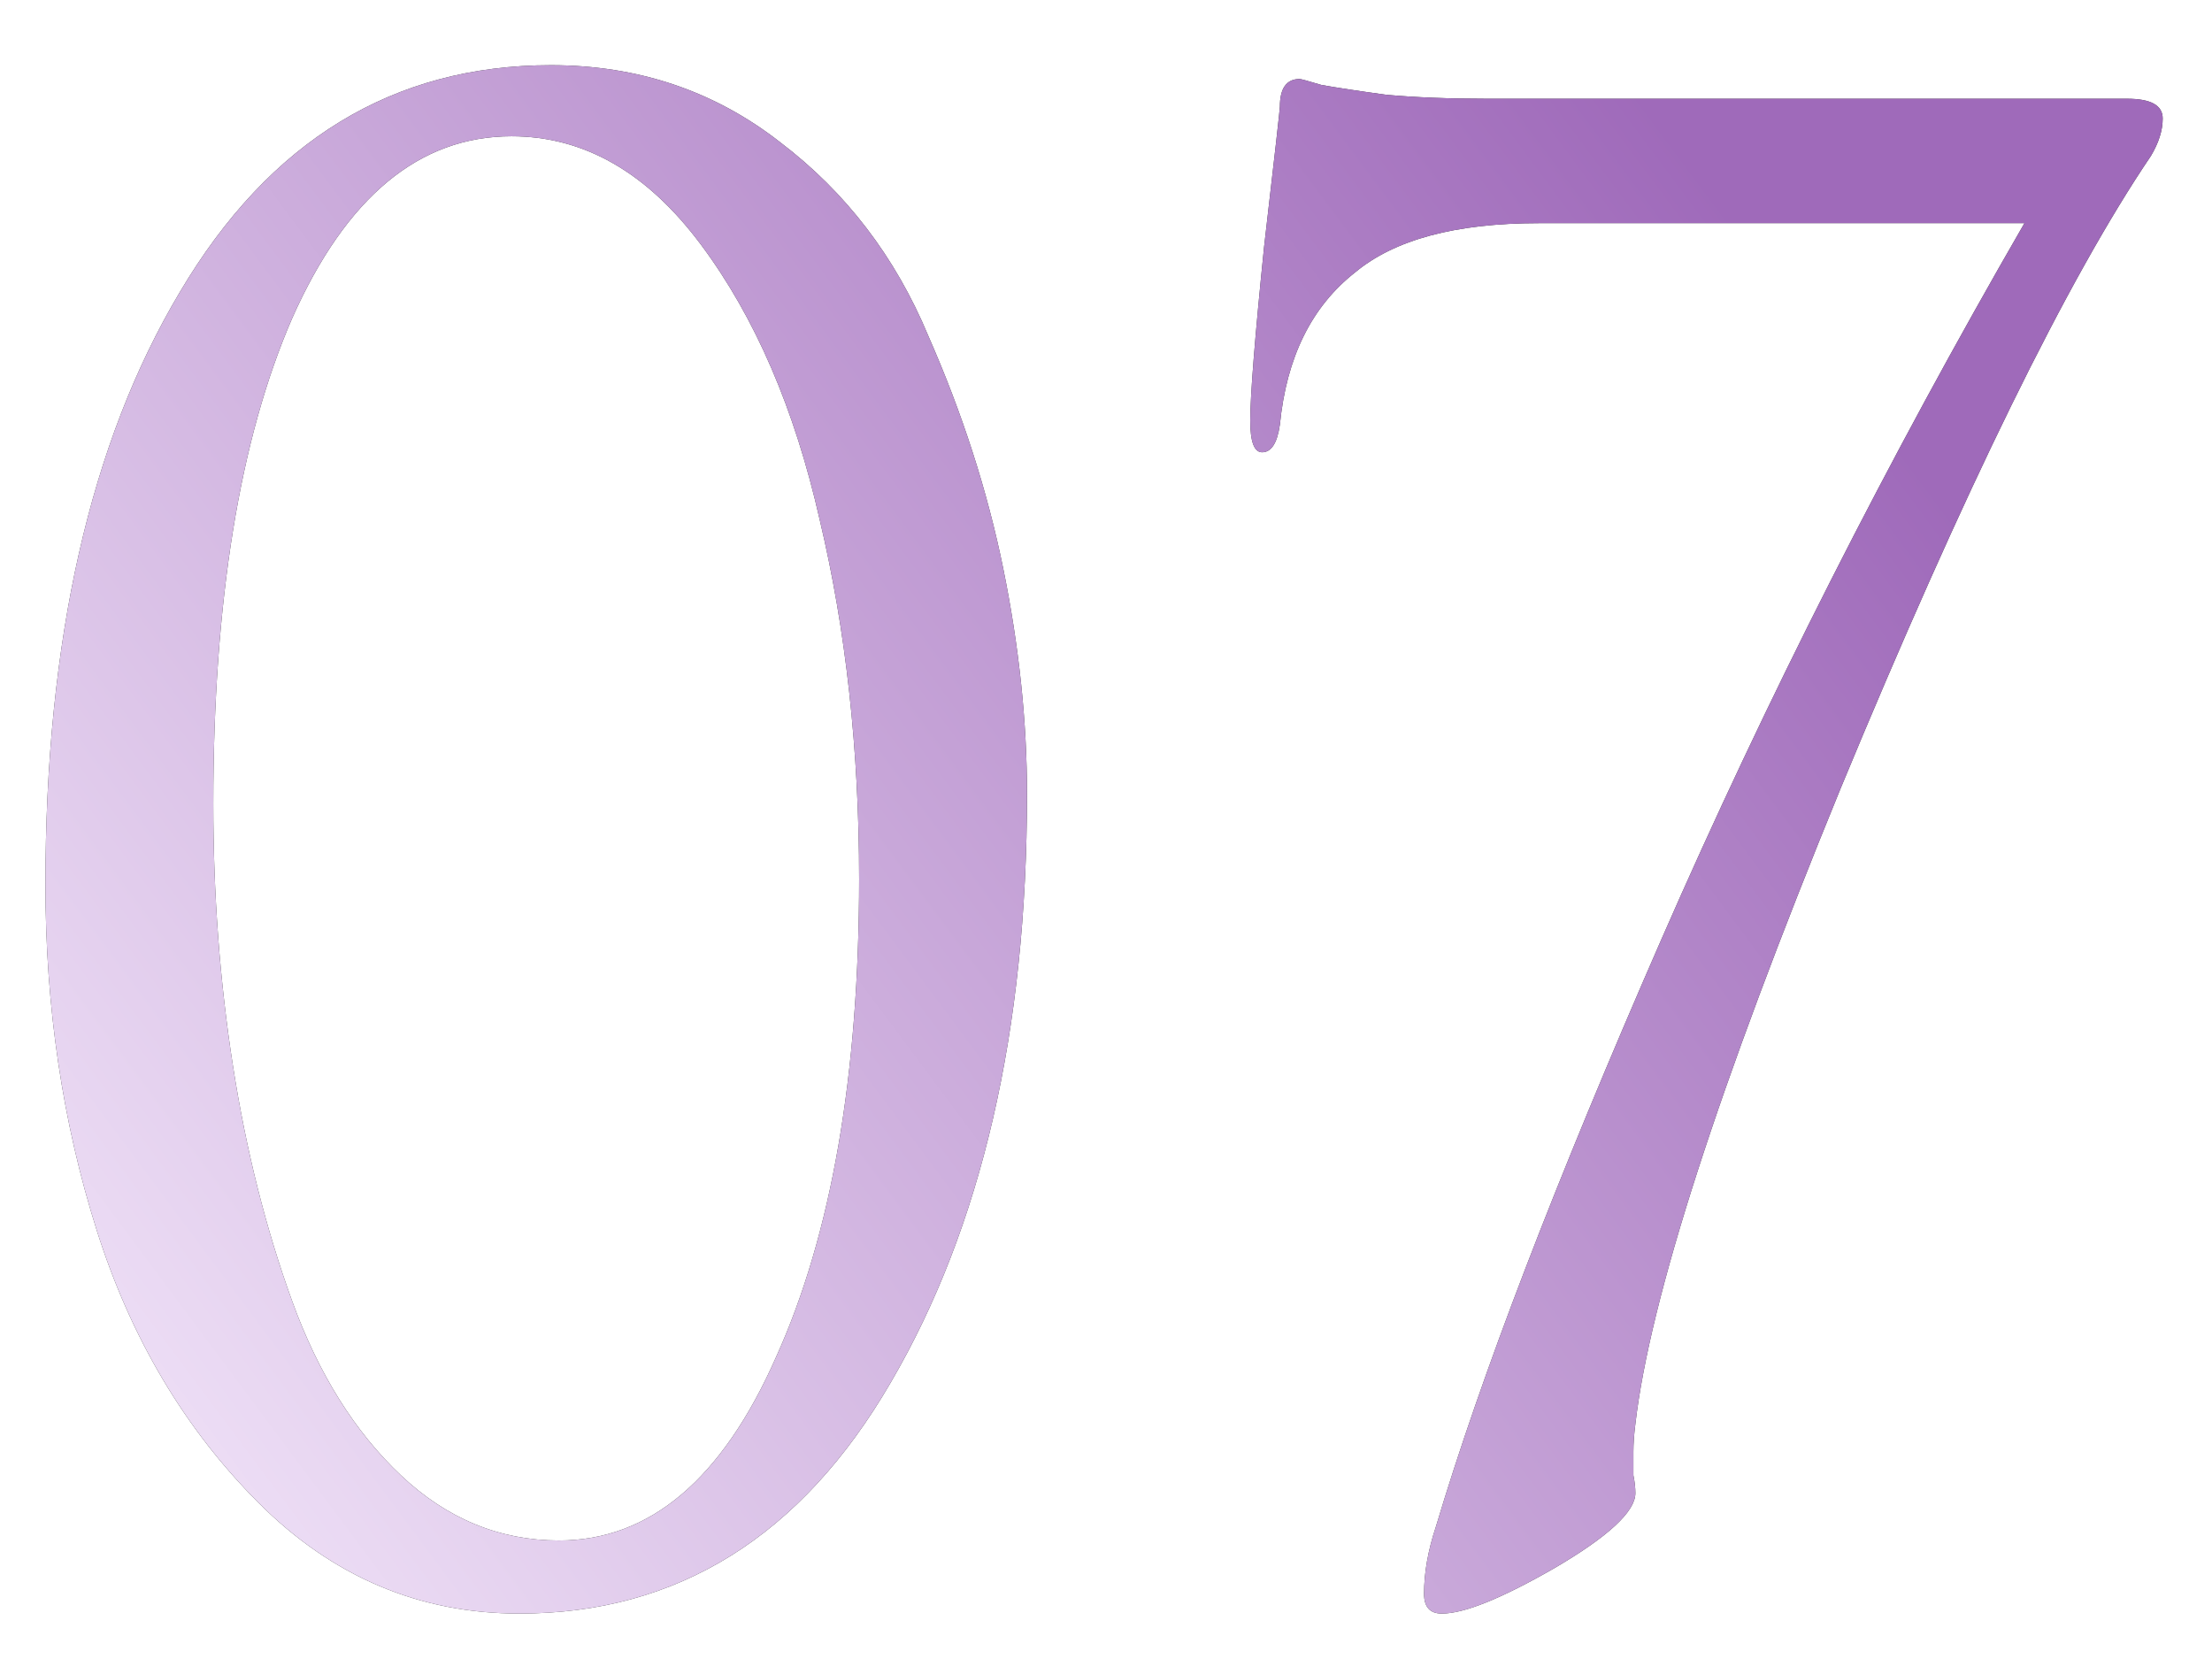 <?xml version="1.0" encoding="UTF-8"?> <svg xmlns="http://www.w3.org/2000/svg" width="28" height="21" viewBox="0 0 28 21" fill="none"> <path d="M13 10.05C13 13.05 12.425 15.533 11.275 17.5C10.142 19.45 8.575 20.425 6.575 20.425C5.308 20.425 4.208 19.958 3.275 19.025C2.342 18.092 1.658 16.942 1.225 15.575C0.792 14.208 0.575 12.75 0.575 11.2C0.575 8.1 1.142 5.6 2.275 3.7C3.408 1.783 4.975 0.825 6.975 0.825C8.075 0.825 9.042 1.15 9.875 1.8C10.708 2.433 11.333 3.25 11.75 4.25C12.183 5.233 12.5 6.217 12.7 7.2C12.9 8.183 13 9.133 13 10.05ZM10.875 11.125C10.875 9.492 10.708 7.975 10.375 6.575C10.058 5.175 9.558 4.017 8.875 3.1C8.192 2.183 7.392 1.725 6.475 1.725C5.308 1.725 4.383 2.492 3.7 4.025C3.033 5.558 2.7 7.608 2.7 10.175C2.7 11.325 2.783 12.433 2.95 13.5C3.117 14.567 3.367 15.558 3.7 16.475C4.033 17.392 4.492 18.125 5.075 18.675C5.658 19.225 6.325 19.5 7.075 19.5C8.225 19.5 9.142 18.725 9.825 17.175C10.525 15.625 10.875 13.608 10.875 11.125ZM18.826 1.25H26.926C27.226 1.25 27.376 1.333 27.376 1.5C27.376 1.65 27.326 1.808 27.226 1.975C26.176 3.525 24.868 6.192 23.301 9.975C21.751 13.758 20.884 16.442 20.701 18.025C20.684 18.158 20.676 18.275 20.676 18.375C20.676 18.475 20.676 18.575 20.676 18.675C20.693 18.758 20.701 18.833 20.701 18.9C20.701 19.133 20.36 19.45 19.676 19.85C19.009 20.233 18.535 20.425 18.251 20.425C18.101 20.425 18.026 20.342 18.026 20.175C18.026 19.908 18.076 19.625 18.176 19.325C18.743 17.425 19.693 14.95 21.026 11.9C22.36 8.85 23.893 5.825 25.626 2.825H19.476C18.426 2.825 17.651 3.033 17.151 3.45C16.601 3.883 16.285 4.525 16.201 5.375C16.168 5.608 16.093 5.725 15.976 5.725C15.876 5.725 15.826 5.592 15.826 5.325C15.826 5.008 15.884 4.275 16.001 3.125C16.134 1.975 16.201 1.383 16.201 1.35C16.201 1.117 16.285 1 16.451 1C16.468 1 16.559 1.025 16.726 1.075C16.91 1.108 17.184 1.15 17.551 1.2C17.918 1.233 18.343 1.25 18.826 1.25Z" fill="#2D2D2D"></path> <path d="M13 10.05C13 13.05 12.425 15.533 11.275 17.5C10.142 19.45 8.575 20.425 6.575 20.425C5.308 20.425 4.208 19.958 3.275 19.025C2.342 18.092 1.658 16.942 1.225 15.575C0.792 14.208 0.575 12.75 0.575 11.2C0.575 8.1 1.142 5.6 2.275 3.7C3.408 1.783 4.975 0.825 6.975 0.825C8.075 0.825 9.042 1.15 9.875 1.8C10.708 2.433 11.333 3.25 11.75 4.25C12.183 5.233 12.5 6.217 12.7 7.2C12.9 8.183 13 9.133 13 10.05ZM10.875 11.125C10.875 9.492 10.708 7.975 10.375 6.575C10.058 5.175 9.558 4.017 8.875 3.1C8.192 2.183 7.392 1.725 6.475 1.725C5.308 1.725 4.383 2.492 3.7 4.025C3.033 5.558 2.7 7.608 2.7 10.175C2.7 11.325 2.783 12.433 2.95 13.5C3.117 14.567 3.367 15.558 3.7 16.475C4.033 17.392 4.492 18.125 5.075 18.675C5.658 19.225 6.325 19.5 7.075 19.5C8.225 19.5 9.142 18.725 9.825 17.175C10.525 15.625 10.875 13.608 10.875 11.125ZM18.826 1.25H26.926C27.226 1.25 27.376 1.333 27.376 1.5C27.376 1.65 27.326 1.808 27.226 1.975C26.176 3.525 24.868 6.192 23.301 9.975C21.751 13.758 20.884 16.442 20.701 18.025C20.684 18.158 20.676 18.275 20.676 18.375C20.676 18.475 20.676 18.575 20.676 18.675C20.693 18.758 20.701 18.833 20.701 18.9C20.701 19.133 20.36 19.45 19.676 19.85C19.009 20.233 18.535 20.425 18.251 20.425C18.101 20.425 18.026 20.342 18.026 20.175C18.026 19.908 18.076 19.625 18.176 19.325C18.743 17.425 19.693 14.95 21.026 11.9C22.36 8.85 23.893 5.825 25.626 2.825H19.476C18.426 2.825 17.651 3.033 17.151 3.45C16.601 3.883 16.285 4.525 16.201 5.375C16.168 5.608 16.093 5.725 15.976 5.725C15.876 5.725 15.826 5.592 15.826 5.325C15.826 5.008 15.884 4.275 16.001 3.125C16.134 1.975 16.201 1.383 16.201 1.35C16.201 1.117 16.285 1 16.451 1C16.468 1 16.559 1.025 16.726 1.075C16.91 1.108 17.184 1.15 17.551 1.2C17.918 1.233 18.343 1.25 18.826 1.25Z" fill="url(#paint0_linear_84_178)"></path> <defs> <linearGradient id="paint0_linear_84_178" x1="22.5" y1="3.5" x2="-1" y2="21" gradientUnits="userSpaceOnUse"> <stop stop-color="#9F6ABA"></stop> <stop offset="1" stop-color="#FAF1FF"></stop> </linearGradient> </defs> </svg> 